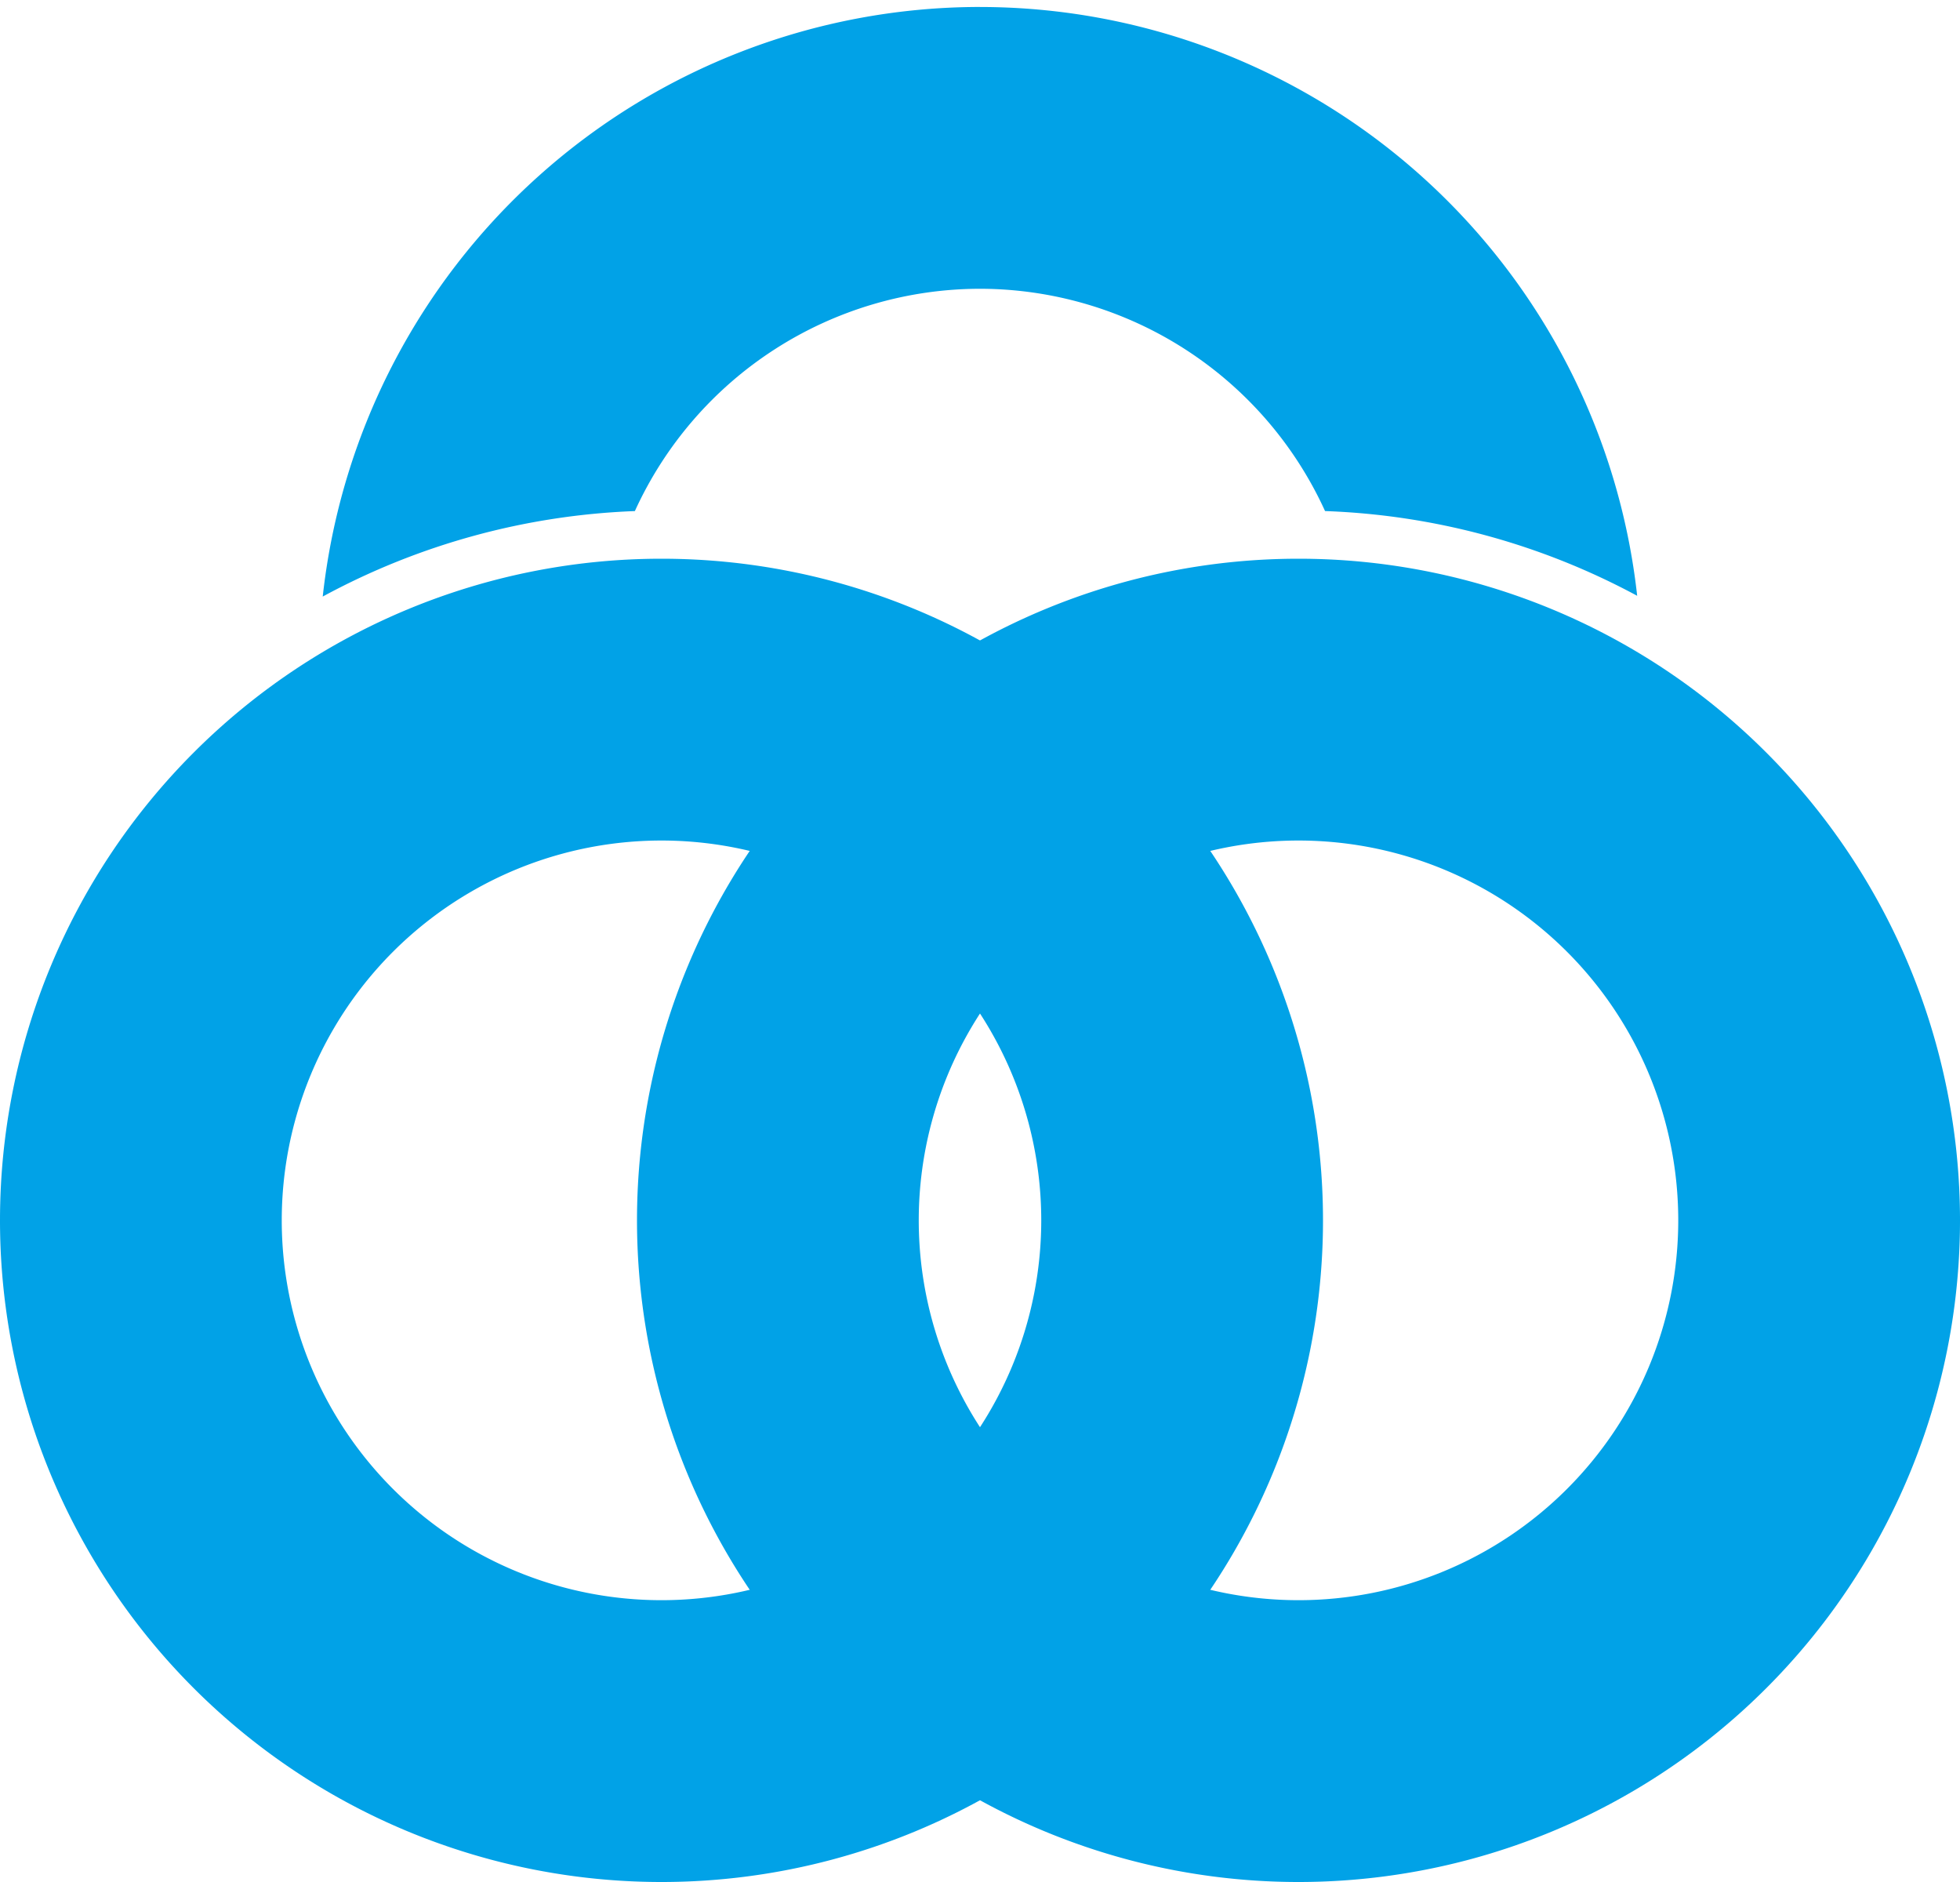 <?xml version="1.0" encoding="UTF-8" standalone="no"?>
<!-- Created with Inkscape (http://www.inkscape.org/) -->
<svg id="svg9025" xmlns:rdf="http://www.w3.org/1999/02/22-rdf-syntax-ns#" xmlns="http://www.w3.org/2000/svg" height="192" width="200" version="1.1" xmlns:cc="http://creativecommons.org/ns#" xmlns:dc="http://purl.org/dc/elements/1.1/" viewBox="0 0 200 192">
 <g id="layer11" fill-rule="evenodd" transform="translate(0 -860.36)" fill="#01a2e7">
  <path id="path9644" d="m67.5 917.36a67.5 67.5 0 0 0 -67.5 67.5 67.5 67.5 0 0 0 67.5 67.5 67.5 67.5 0 0 0 67.5 -67.5 67.5 67.5 0 0 0 -67.5 -67.5zm0 28.75a38.75 38.75 0 0 1 38.75 38.75 38.75 38.75 0 0 1 -38.75 38.75 38.75 38.75 0 0 1 -38.75 -38.75 38.75 38.75 0 0 1 38.75 -38.75z"/>
  <path id="path9646" d="m132.5 917.36a67.5 67.5 0 0 0 -67.5 67.5 67.5 67.5 0 0 0 67.5 67.5 67.5 67.5 0 0 0 67.5 -67.5 67.5 67.5 0 0 0 -67.5 -67.5zm0 28.75a38.75 38.75 0 0 1 38.75 38.75 38.75 38.75 0 0 1 -38.75 38.75 38.75 38.75 0 0 1 -38.75 -38.75 38.75 38.75 0 0 1 38.75 -38.75z"/>
  <path id="path9648" d="m100 861.07a67.5 67.5 0 0 0 -67.068 60.15 72.5 72.5 0 0 1 31.851 -8.72 38.75 38.75 0 0 1 35.217 -22.68 38.75 38.75 0 0 1 35.209 22.678 72.5 72.5 0 0 1 31.85 8.645 67.5 67.5 0 0 0 -67.06 -60.07z"/>
 </g>
</svg>
